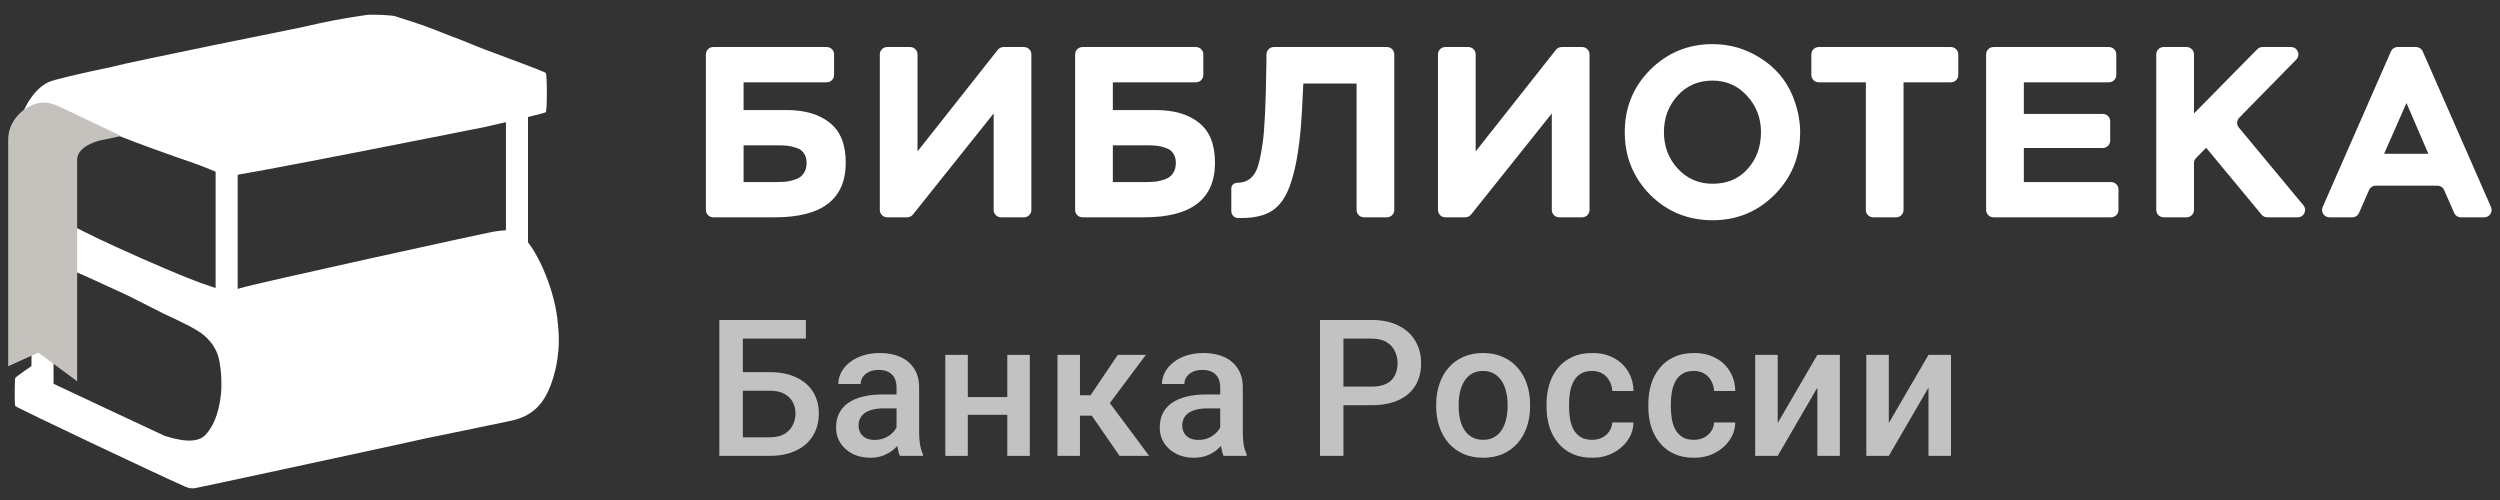 <svg width="170" height="34" viewBox="0 0 170 34" fill="none" xmlns="http://www.w3.org/2000/svg">
<rect x="0" y="0" width="170" height="34" fill="#333333" stroke="none"/>
<path d="M15.412 11.404V20.417" stroke="white" stroke-width="1.5"/>
<path d="M2.891 17.128V26.141" stroke="white" stroke-width="1.5"/>
<path d="M35.154 7.641V16.654" stroke="white" stroke-width="1.5"/>
<path fill-rule="evenodd" clip-rule="evenodd" d="M20.366 1.886C22.485 1.407 23.062 1.297 24.881 1.023C25.268 0.965 26.671 1.025 26.891 1.109C27.014 1.156 27.483 1.307 27.933 1.445C28.383 1.582 29.143 1.853 29.62 2.045C30.098 2.238 30.901 2.55 31.404 2.737C31.648 2.828 31.874 2.923 32.112 3.022C32.364 3.127 32.629 3.238 32.941 3.355C33.117 3.421 33.368 3.514 33.66 3.623C34.944 4.1 37.032 4.877 37.112 4.958C37.211 5.057 37.211 7.53 37.112 7.629C37.014 7.728 32.962 8.637 32.962 8.637C32.962 8.637 15.707 12.081 15.428 11.982C15.302 11.938 15.043 11.831 14.733 11.703C14.235 11.498 13.607 11.24 13.195 11.1C11.675 10.585 9.227 9.697 8.505 9.401C7.878 9.143 6.491 8.611 5.801 8.365C4.997 8.077 4.632 8.163 4.012 8.785C3.34 9.46 2.999 10.333 2.992 11.341C2.988 12.008 3.036 12.53 3.05 12.67C3.052 12.692 3.053 12.704 3.053 12.707C2.691 12.301 2.282 12.734 1.93 13.106C1.566 13.492 1.263 13.813 1.136 13.071C1.069 12.682 1.096 11.912 1.122 11.163C1.127 11.028 1.132 10.895 1.136 10.764L1.145 10.454C1.17 9.627 1.192 8.926 1.273 8.56C1.572 7.22 2.38 6.025 3.281 5.591C3.654 5.412 5.394 5.015 7.587 4.551C8.914 4.19 20.366 1.886 20.366 1.886ZM5.813 15.814L5.691 18.711C6.01 18.855 7.048 19.34 7.048 19.34C7.048 19.34 8.464 19.991 8.674 20.087C9.201 20.361 11.168 21.348 11.168 21.348C12.123 21.788 13.445 22.397 13.949 22.866C14.413 23.297 14.817 23.86 14.935 24.647C15.054 25.438 15.054 25.537 15.054 26.395C15.045 26.879 14.918 27.665 14.738 28.209C14.5 28.926 14.174 29.369 13.949 29.594C13.555 29.99 12.767 30.149 11.19 29.635C11.19 29.635 2.541 25.596 2.478 25.542C2.478 25.542 2.475 25.486 2.478 25.199C2.48 24.959 2.482 24.738 2.462 24.715C2.417 24.665 1.075 25.632 1.037 25.7C1 25.769 0.977 27.512 1.037 27.61C1.098 27.708 10.643 32.236 12.639 33.112C12.852 33.205 13.077 33.234 13.304 33.187C15.507 32.732 27.065 30.225 27.065 30.225C28.205 29.965 29.617 29.663 30.414 29.51C30.81 29.434 31.77 29.235 32.548 29.069C33.326 28.902 34.252 28.71 34.605 28.642C36.356 28.305 37.233 27.331 37.767 25.134C37.842 24.823 37.986 24.094 37.999 23.262C38.011 22.471 37.895 21.578 37.835 21.222C37.45 18.947 36.178 16.34 35.204 15.83L35.18 15.817L35.145 15.797C34.942 15.684 34.736 15.569 33.59 15.748C33.069 15.83 17.202 19.304 16.315 19.601C15.468 19.884 15.25 19.807 13.773 19.282L13.77 19.282L13.555 19.205C12.652 18.885 10.211 17.852 7.932 16.809C7.194 16.472 6.448 16.119 5.813 15.814Z" fill="white"/>
<path d="M4.041 17.857C5.691 18.576 8.452 19.7 7.143 19.026C5.834 18.351 6.217 16.18 6.217 16.18C5.559 15.826 5.127 15.622 4.307 15.231C4.307 15.231 2.391 17.138 4.041 17.857Z" fill="white" stroke="white" stroke-width="0.3"/>
<path d="M6.692 9.064L4.065 7.812C3.618 7.599 3.134 7.383 2.655 7.513C1.869 7.727 1.057 8.487 1.057 9.484V24.128L2.669 23.4L4.746 24.936V10.868C4.746 9.473 6.692 9.064 6.692 9.064Z" fill="#C5C2BE" stroke="#C5C2BE"/>
<path d="M48 3.698C48 3.422 48.224 3.198 48.5 3.198H56.217C56.493 3.198 56.717 3.422 56.717 3.698V5.097C56.717 5.373 56.493 5.597 56.217 5.597H50.564V7.483H53.475C54.732 7.483 55.719 7.775 56.436 8.359C57.153 8.933 57.511 9.831 57.511 11.056C57.511 13.537 55.907 14.777 52.698 14.777H48.5C48.224 14.777 48 14.553 48 14.277V3.698ZM52.896 9.881H50.564V12.379H52.797C53.073 12.379 53.31 12.368 53.508 12.346C53.718 12.313 53.933 12.258 54.153 12.18C54.374 12.092 54.545 11.954 54.666 11.767C54.787 11.579 54.848 11.348 54.848 11.072C54.848 10.807 54.787 10.592 54.666 10.427C54.556 10.251 54.39 10.129 54.17 10.063C53.96 9.986 53.762 9.936 53.574 9.914C53.387 9.892 53.161 9.881 52.896 9.881Z" fill="white"/>
<path d="M67.569 7.714L62.078 14.589C61.983 14.708 61.84 14.777 61.688 14.777H60.328C60.051 14.777 59.828 14.553 59.828 14.277V3.698C59.828 3.422 60.051 3.198 60.328 3.198H61.891C62.168 3.198 62.391 3.422 62.391 3.698V10.295L67.849 3.388C67.944 3.268 68.088 3.198 68.241 3.198H69.633C69.909 3.198 70.133 3.422 70.133 3.698V14.277C70.133 14.553 69.909 14.777 69.633 14.777H68.069C67.793 14.777 67.569 14.553 67.569 14.277V7.714Z" fill="white"/>
<path d="M73.109 3.698C73.109 3.422 73.333 3.198 73.609 3.198H81.326C81.602 3.198 81.826 3.422 81.826 3.698V5.097C81.826 5.373 81.602 5.597 81.326 5.597H75.673V7.483H78.584C79.841 7.483 80.828 7.775 81.545 8.359C82.262 8.933 82.62 9.831 82.62 11.056C82.62 13.537 81.016 14.777 77.807 14.777H73.609C73.333 14.777 73.109 14.553 73.109 14.277V3.698ZM78.005 9.881H75.673V12.379H77.906C78.181 12.379 78.419 12.368 78.617 12.346C78.827 12.313 79.042 12.258 79.262 12.18C79.483 12.092 79.654 11.954 79.775 11.767C79.896 11.579 79.957 11.348 79.957 11.072C79.957 10.807 79.896 10.592 79.775 10.427C79.665 10.251 79.499 10.129 79.279 10.063C79.069 9.986 78.871 9.936 78.683 9.914C78.496 9.892 78.27 9.881 78.005 9.881Z" fill="white"/>
<path d="M94.811 14.277C94.811 14.553 94.588 14.777 94.311 14.777H92.748C92.472 14.777 92.248 14.553 92.248 14.277V5.68H88.625L88.559 7.019C88.449 9.556 88.162 11.436 87.699 12.66C87.401 13.465 86.993 14.027 86.475 14.347C85.968 14.667 85.273 14.827 84.391 14.827C84.31 14.827 84.231 14.825 84.154 14.821C83.908 14.808 83.729 14.596 83.729 14.35V12.81C83.729 12.589 83.921 12.428 84.142 12.428C84.727 12.428 85.151 12.158 85.416 11.618C85.582 11.287 85.73 10.653 85.863 9.716C85.995 8.767 86.078 7.031 86.111 4.505L86.121 3.692C86.125 3.419 86.347 3.198 86.621 3.198H94.311C94.588 3.198 94.811 3.422 94.811 3.698V14.277Z" fill="white"/>
<path d="M105.523 7.714L100.033 14.589C99.938 14.708 99.794 14.777 99.642 14.777H98.282C98.005 14.777 97.782 14.553 97.782 14.277V3.698C97.782 3.422 98.005 3.198 98.282 3.198H99.846C100.122 3.198 100.346 3.422 100.346 3.698V10.295L105.803 3.388C105.898 3.268 106.042 3.198 106.195 3.198H107.587C107.863 3.198 108.087 3.422 108.087 3.698V14.277C108.087 14.553 107.863 14.777 107.587 14.777H106.023C105.747 14.777 105.523 14.553 105.523 14.277V7.714Z" fill="white"/>
<path d="M110.484 8.988C110.484 7.312 111.063 5.895 112.221 4.737C113.39 3.579 114.801 3 116.455 3C117.624 3 118.705 3.314 119.698 3.943C120.701 4.571 121.429 5.415 121.881 6.474C122.234 7.334 122.41 8.172 122.41 8.988C122.41 10.653 121.831 12.07 120.673 13.239C119.516 14.397 118.11 14.976 116.455 14.976C114.779 14.976 113.362 14.397 112.204 13.239C111.058 12.07 110.484 10.653 110.484 8.988ZM114.074 6.507C113.456 7.19 113.147 8.017 113.147 8.988C113.147 9.958 113.462 10.785 114.09 11.469C114.719 12.153 115.507 12.495 116.455 12.495C117.448 12.495 118.242 12.158 118.837 11.486C119.444 10.813 119.747 9.98 119.747 8.988C119.747 8.028 119.433 7.207 118.804 6.523C118.176 5.829 117.393 5.481 116.455 5.481C115.485 5.481 114.691 5.823 114.074 6.507Z" fill="white"/>
<path d="M126.878 5.597H123.672C123.396 5.597 123.172 5.373 123.172 5.097V3.698C123.172 3.422 123.396 3.198 123.672 3.198H132.663C132.939 3.198 133.163 3.422 133.163 3.698V5.097C133.163 5.373 132.939 5.597 132.663 5.597H129.441V14.277C129.441 14.553 129.218 14.777 128.941 14.777H127.378C127.101 14.777 126.878 14.553 126.878 14.277V5.597Z" fill="white"/>
<path d="M144.056 14.277C144.056 14.553 143.832 14.777 143.556 14.777H135.557C135.281 14.777 135.057 14.553 135.057 14.277V3.698C135.057 3.422 135.281 3.198 135.557 3.198H143.407C143.683 3.198 143.907 3.422 143.907 3.698V5.097C143.907 5.373 143.683 5.597 143.407 5.597H137.621V7.747H142.993C143.269 7.747 143.493 7.971 143.493 8.247V9.563C143.493 9.839 143.269 10.063 142.993 10.063H137.621V12.379H143.556C143.832 12.379 144.056 12.603 144.056 12.879V14.277Z" fill="white"/>
<path d="M149.19 14.277C149.19 14.553 148.966 14.777 148.69 14.777H147.126C146.85 14.777 146.626 14.553 146.626 14.277V3.698C146.626 3.422 146.85 3.198 147.126 3.198H148.69C148.966 3.198 149.19 3.422 149.19 3.698V7.714L153.493 3.348C153.587 3.252 153.715 3.198 153.849 3.198H155.791C156.234 3.198 156.458 3.732 156.148 4.049L152.269 8.004C152.089 8.187 152.077 8.476 152.241 8.674L156.631 13.958C156.902 14.284 156.67 14.777 156.247 14.777H154.173C154.024 14.777 153.883 14.711 153.788 14.596L150.017 10.046L149.333 10.744C149.242 10.838 149.19 10.963 149.19 11.094V14.277Z" fill="white"/>
<path d="M160.414 14.478C160.334 14.66 160.154 14.777 159.956 14.777H158.401C158.04 14.777 157.798 14.407 157.943 14.076L162.583 3.498C162.662 3.316 162.842 3.198 163.041 3.198H164.289C164.488 3.198 164.668 3.316 164.747 3.498L169.387 14.076C169.532 14.407 169.29 14.777 168.929 14.777H167.341C167.143 14.777 166.963 14.66 166.883 14.478L166.203 12.926C166.123 12.744 165.944 12.627 165.745 12.627H161.552C161.353 12.627 161.174 12.744 161.094 12.926L160.414 14.478ZM165.129 10.46L163.64 7.003L162.118 10.46H165.129Z" fill="white"/>
<g opacity="0.7">
<path d="M54.798 21.758V23.027H50.501V31H48.914V21.758H54.798ZM50.019 25.306H52.342C53.044 25.306 53.645 25.425 54.145 25.662C54.644 25.894 55.025 26.222 55.287 26.645C55.55 27.069 55.681 27.562 55.681 28.125C55.681 28.548 55.607 28.935 55.459 29.286C55.31 29.637 55.092 29.942 54.805 30.2C54.517 30.454 54.166 30.651 53.751 30.791C53.34 30.93 52.871 31 52.342 31H48.914V21.758H50.514V29.737H52.342C52.744 29.737 53.074 29.663 53.332 29.515C53.59 29.362 53.781 29.163 53.903 28.918C54.03 28.672 54.094 28.404 54.094 28.112C54.094 27.828 54.03 27.57 53.903 27.337C53.781 27.105 53.59 26.919 53.332 26.779C53.074 26.639 52.744 26.569 52.342 26.569H50.019V25.306Z" fill="white"/>
<path d="M60.965 29.623V26.347C60.965 26.102 60.92 25.89 60.832 25.712C60.743 25.535 60.607 25.397 60.425 25.3C60.248 25.203 60.023 25.154 59.753 25.154C59.503 25.154 59.287 25.196 59.105 25.281C58.923 25.365 58.781 25.48 58.68 25.623C58.578 25.767 58.528 25.93 58.528 26.112H57.004C57.004 25.841 57.07 25.579 57.201 25.325C57.332 25.071 57.522 24.845 57.772 24.646C58.022 24.447 58.32 24.291 58.667 24.176C59.014 24.062 59.403 24.005 59.835 24.005C60.351 24.005 60.808 24.092 61.206 24.265C61.608 24.439 61.923 24.701 62.152 25.052C62.385 25.399 62.501 25.835 62.501 26.36V29.413C62.501 29.726 62.522 30.008 62.565 30.257C62.611 30.503 62.677 30.716 62.761 30.898V31H61.194C61.121 30.835 61.064 30.625 61.022 30.372C60.984 30.113 60.965 29.864 60.965 29.623ZM61.187 26.823L61.2 27.769H60.102C59.818 27.769 59.569 27.797 59.353 27.852C59.137 27.902 58.957 27.979 58.813 28.08C58.669 28.182 58.561 28.304 58.489 28.448C58.417 28.592 58.382 28.755 58.382 28.937C58.382 29.119 58.424 29.286 58.508 29.439C58.593 29.587 58.716 29.703 58.877 29.788C59.042 29.872 59.24 29.915 59.473 29.915C59.786 29.915 60.059 29.851 60.292 29.724C60.529 29.593 60.715 29.434 60.851 29.248C60.986 29.058 61.058 28.878 61.066 28.709L61.562 29.388C61.511 29.561 61.424 29.747 61.301 29.946C61.179 30.145 61.018 30.336 60.819 30.518C60.624 30.695 60.389 30.841 60.114 30.956C59.843 31.07 59.53 31.127 59.175 31.127C58.726 31.127 58.327 31.038 57.975 30.86C57.624 30.678 57.349 30.435 57.15 30.13C56.951 29.822 56.852 29.472 56.852 29.083C56.852 28.719 56.919 28.398 57.055 28.118C57.194 27.835 57.398 27.598 57.664 27.407C57.935 27.217 58.265 27.073 58.654 26.976C59.044 26.874 59.488 26.823 59.987 26.823H61.187Z" fill="white"/>
<path d="M68.922 27.001V28.207H65.367V27.001H68.922ZM65.811 24.132V31H64.281V24.132H65.811ZM70.026 24.132V31H68.496V24.132H70.026Z" fill="white"/>
<path d="M73.438 24.132V31H71.908V24.132H73.438ZM77.919 24.132L74.828 28.264H73.082L72.879 26.88H74.155L76.009 24.132H77.919ZM76.129 31L74.06 28.004L75.266 27.134L78.141 31H76.129Z" fill="white"/>
<path d="M82.975 29.623V26.347C82.975 26.102 82.931 25.89 82.842 25.712C82.753 25.535 82.618 25.397 82.436 25.3C82.258 25.203 82.034 25.154 81.763 25.154C81.513 25.154 81.297 25.196 81.115 25.281C80.933 25.365 80.791 25.48 80.69 25.623C80.588 25.767 80.538 25.93 80.538 26.112H79.014C79.014 25.841 79.08 25.579 79.211 25.325C79.342 25.071 79.532 24.845 79.782 24.646C80.032 24.447 80.33 24.291 80.677 24.176C81.024 24.062 81.414 24.005 81.845 24.005C82.362 24.005 82.819 24.092 83.216 24.265C83.618 24.439 83.934 24.701 84.162 25.052C84.395 25.399 84.511 25.835 84.511 26.36V29.413C84.511 29.726 84.532 30.008 84.575 30.257C84.621 30.503 84.687 30.716 84.772 30.898V31H83.204C83.132 30.835 83.075 30.625 83.032 30.372C82.994 30.113 82.975 29.864 82.975 29.623ZM83.197 26.823L83.21 27.769H82.112C81.828 27.769 81.579 27.797 81.363 27.852C81.147 27.902 80.967 27.979 80.823 28.08C80.679 28.182 80.571 28.304 80.499 28.448C80.428 28.592 80.392 28.755 80.392 28.937C80.392 29.119 80.434 29.286 80.519 29.439C80.603 29.587 80.726 29.703 80.887 29.788C81.052 29.872 81.251 29.915 81.483 29.915C81.796 29.915 82.07 29.851 82.302 29.724C82.539 29.593 82.725 29.434 82.861 29.248C82.996 29.058 83.068 28.878 83.077 28.709L83.572 29.388C83.521 29.561 83.434 29.747 83.311 29.946C83.189 30.145 83.028 30.336 82.829 30.518C82.634 30.695 82.4 30.841 82.124 30.956C81.854 31.07 81.54 31.127 81.185 31.127C80.737 31.127 80.337 31.038 79.985 30.86C79.634 30.678 79.359 30.435 79.16 30.13C78.961 29.822 78.862 29.472 78.862 29.083C78.862 28.719 78.93 28.398 79.065 28.118C79.205 27.835 79.408 27.598 79.674 27.407C79.945 27.217 80.275 27.073 80.665 26.976C81.054 26.874 81.498 26.823 81.998 26.823H83.197Z" fill="white"/>
<path d="M93.271 27.553H90.865V26.29H93.271C93.69 26.29 94.028 26.222 94.286 26.087C94.544 25.951 94.733 25.765 94.851 25.528C94.974 25.287 95.035 25.012 95.035 24.703C95.035 24.411 94.974 24.138 94.851 23.884C94.733 23.626 94.544 23.419 94.286 23.262C94.028 23.106 93.69 23.027 93.271 23.027H91.354V31H89.76V21.758H93.271C93.986 21.758 94.593 21.885 95.093 22.139C95.596 22.388 95.979 22.735 96.241 23.18C96.504 23.62 96.635 24.123 96.635 24.69C96.635 25.287 96.504 25.799 96.241 26.227C95.979 26.654 95.596 26.982 95.093 27.21C94.593 27.439 93.986 27.553 93.271 27.553Z" fill="white"/>
<path d="M97.66 27.642V27.496C97.66 27.001 97.732 26.542 97.876 26.119C98.02 25.691 98.227 25.321 98.498 25.008C98.773 24.69 99.107 24.445 99.501 24.271C99.899 24.094 100.347 24.005 100.847 24.005C101.35 24.005 101.799 24.094 102.192 24.271C102.59 24.445 102.926 24.69 103.202 25.008C103.477 25.321 103.686 25.691 103.83 26.119C103.974 26.542 104.046 27.001 104.046 27.496V27.642C104.046 28.137 103.974 28.596 103.83 29.02C103.686 29.443 103.477 29.813 103.202 30.13C102.926 30.444 102.592 30.689 102.199 30.867C101.805 31.04 101.359 31.127 100.859 31.127C100.356 31.127 99.905 31.04 99.507 30.867C99.114 30.689 98.779 30.444 98.504 30.13C98.229 29.813 98.02 29.443 97.876 29.02C97.732 28.596 97.66 28.137 97.66 27.642ZM99.19 27.496V27.642C99.19 27.951 99.222 28.243 99.285 28.518C99.349 28.793 99.448 29.034 99.583 29.242C99.719 29.449 99.892 29.612 100.104 29.73C100.315 29.849 100.567 29.908 100.859 29.908C101.143 29.908 101.388 29.849 101.596 29.73C101.807 29.612 101.981 29.449 102.116 29.242C102.251 29.034 102.351 28.793 102.414 28.518C102.482 28.243 102.516 27.951 102.516 27.642V27.496C102.516 27.191 102.482 26.904 102.414 26.633C102.351 26.358 102.249 26.114 102.11 25.903C101.974 25.691 101.801 25.526 101.589 25.408C101.382 25.285 101.134 25.224 100.847 25.224C100.559 25.224 100.309 25.285 100.097 25.408C99.89 25.526 99.719 25.691 99.583 25.903C99.448 26.114 99.349 26.358 99.285 26.633C99.222 26.904 99.19 27.191 99.19 27.496Z" fill="white"/>
<path d="M108.264 29.908C108.513 29.908 108.738 29.86 108.936 29.762C109.14 29.661 109.303 29.521 109.425 29.343C109.552 29.166 109.622 28.96 109.635 28.727H111.076C111.067 29.172 110.936 29.576 110.682 29.94C110.428 30.304 110.092 30.594 109.673 30.81C109.254 31.021 108.79 31.127 108.283 31.127C107.758 31.127 107.301 31.038 106.912 30.86C106.522 30.678 106.199 30.429 105.94 30.111C105.682 29.794 105.488 29.428 105.356 29.013C105.229 28.599 105.166 28.154 105.166 27.68V27.458C105.166 26.984 105.229 26.54 105.356 26.125C105.488 25.706 105.682 25.338 105.94 25.02C106.199 24.703 106.522 24.456 106.912 24.278C107.301 24.096 107.756 24.005 108.276 24.005C108.826 24.005 109.309 24.115 109.724 24.335C110.138 24.551 110.464 24.853 110.701 25.243C110.942 25.628 111.067 26.076 111.076 26.588H109.635C109.622 26.334 109.559 26.106 109.444 25.903C109.334 25.695 109.178 25.53 108.975 25.408C108.776 25.285 108.537 25.224 108.257 25.224C107.948 25.224 107.692 25.287 107.489 25.414C107.286 25.537 107.127 25.706 107.013 25.922C106.899 26.134 106.816 26.373 106.766 26.639C106.719 26.901 106.696 27.174 106.696 27.458V27.68C106.696 27.964 106.719 28.239 106.766 28.505C106.812 28.772 106.893 29.011 107.007 29.223C107.125 29.43 107.286 29.597 107.489 29.724C107.692 29.847 107.95 29.908 108.264 29.908Z" fill="white"/>
<path d="M115.186 29.908C115.435 29.908 115.66 29.86 115.858 29.762C116.062 29.661 116.225 29.521 116.347 29.343C116.474 29.166 116.544 28.96 116.557 28.727H117.998C117.989 29.172 117.858 29.576 117.604 29.94C117.35 30.304 117.014 30.594 116.595 30.81C116.176 31.021 115.712 31.127 115.205 31.127C114.68 31.127 114.223 31.038 113.834 30.86C113.444 30.678 113.121 30.429 112.862 30.111C112.604 29.794 112.41 29.428 112.278 29.013C112.151 28.599 112.088 28.154 112.088 27.68V27.458C112.088 26.984 112.151 26.54 112.278 26.125C112.41 25.706 112.604 25.338 112.862 25.02C113.121 24.703 113.444 24.456 113.834 24.278C114.223 24.096 114.678 24.005 115.198 24.005C115.748 24.005 116.231 24.115 116.646 24.335C117.06 24.551 117.386 24.853 117.623 25.243C117.864 25.628 117.989 26.076 117.998 26.588H116.557C116.544 26.334 116.481 26.106 116.366 25.903C116.256 25.695 116.1 25.53 115.897 25.408C115.698 25.285 115.459 25.224 115.179 25.224C114.87 25.224 114.614 25.287 114.411 25.414C114.208 25.537 114.049 25.706 113.935 25.922C113.821 26.134 113.738 26.373 113.688 26.639C113.641 26.901 113.618 27.174 113.618 27.458V27.68C113.618 27.964 113.641 28.239 113.688 28.505C113.734 28.772 113.815 29.011 113.929 29.223C114.047 29.43 114.208 29.597 114.411 29.724C114.614 29.847 114.872 29.908 115.186 29.908Z" fill="white"/>
<path d="M120.883 28.766L123.58 24.132H125.11V31H123.58V26.36L120.883 31H119.353V24.132H120.883V28.766Z" fill="white"/>
<path d="M128.439 28.766L131.137 24.132H132.667V31H131.137V26.36L128.439 31H126.909V24.132H128.439V28.766Z" fill="white"/>
</g>
</svg>
